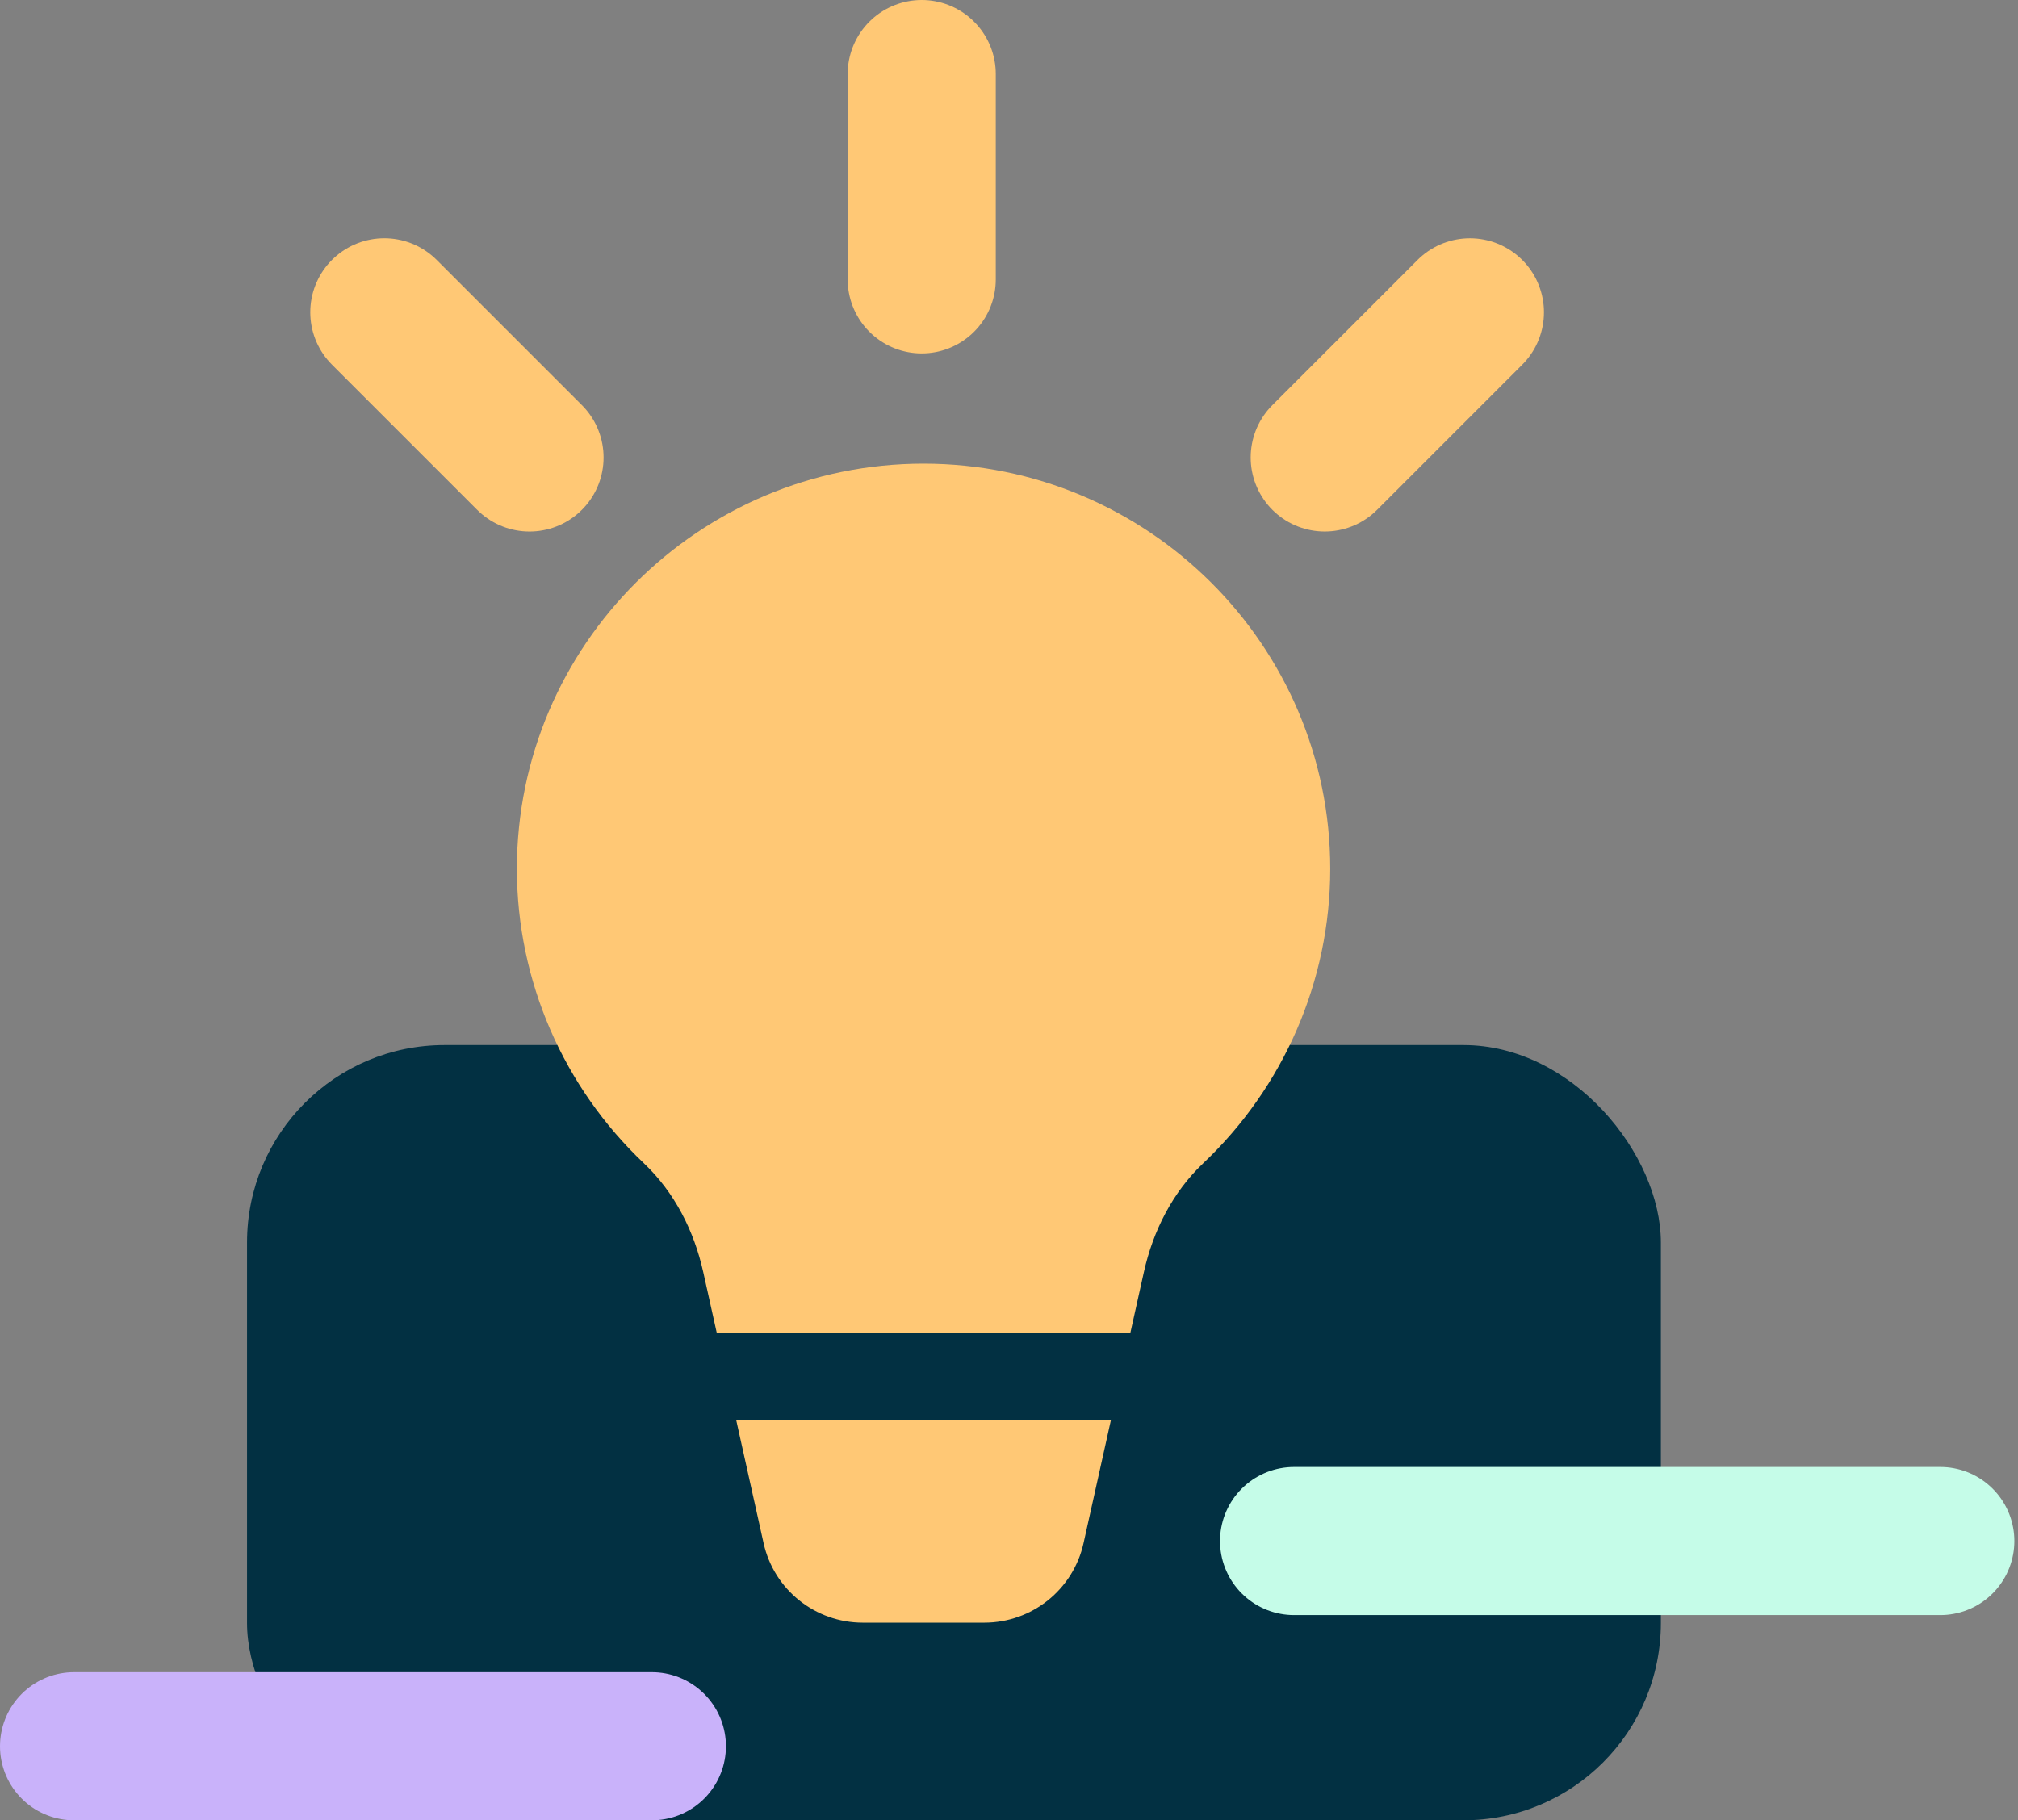 <?xml version="1.0" encoding="UTF-8"?> <svg xmlns="http://www.w3.org/2000/svg" width="327" height="295" viewBox="0 0 327 295" fill="none"><rect x="0" y="0" width="327" height="295" fill="#808080" stroke="none"/><rect x="40.031" y="169.363" width="229.102" height="125.637" rx="32" fill="#023042"></rect><line x1="209.693" y1="249.743" x2="314.409" y2="249.743" stroke="#C5FCE8" stroke-width="24" stroke-linecap="round"></line><line x1="12" y1="283" x2="105.63" y2="283" stroke="#C9B2FA" stroke-width="24" stroke-linecap="round"></line><line x1="149.357" y1="45.275" x2="149.357" y2="12" stroke="#FFC875" stroke-width="24" stroke-linecap="round"></line><line x1="85.806" y1="74.138" x2="62.276" y2="50.609" stroke="#FFC875" stroke-width="24" stroke-linecap="round"></line><line x1="12" y1="-12" x2="45.276" y2="-12" transform="matrix(0.707 -0.707 -0.707 -0.707 197.693 74.138)" stroke="#FFC875" stroke-width="24" stroke-linecap="round"></line><path d="M113.953 206.15L116.142 215.989H183.169L185.358 206.15C186.841 199.493 190.008 193.22 194.965 188.526C207.998 176.192 215.553 158.967 215.553 140.812C215.553 104.549 185.979 75.15 149.655 75.136C113.332 75.15 83.758 104.549 83.758 140.812C83.758 158.967 91.312 176.192 104.341 188.526C109.303 193.22 112.47 199.493 113.953 206.15ZM119.281 230.085L123.734 250.096C125.41 257.623 132.098 262.975 139.818 262.975H159.493C167.213 262.975 173.901 257.623 175.577 250.096L180.03 230.085H119.281Z" fill="#FFC875"></path></svg> 